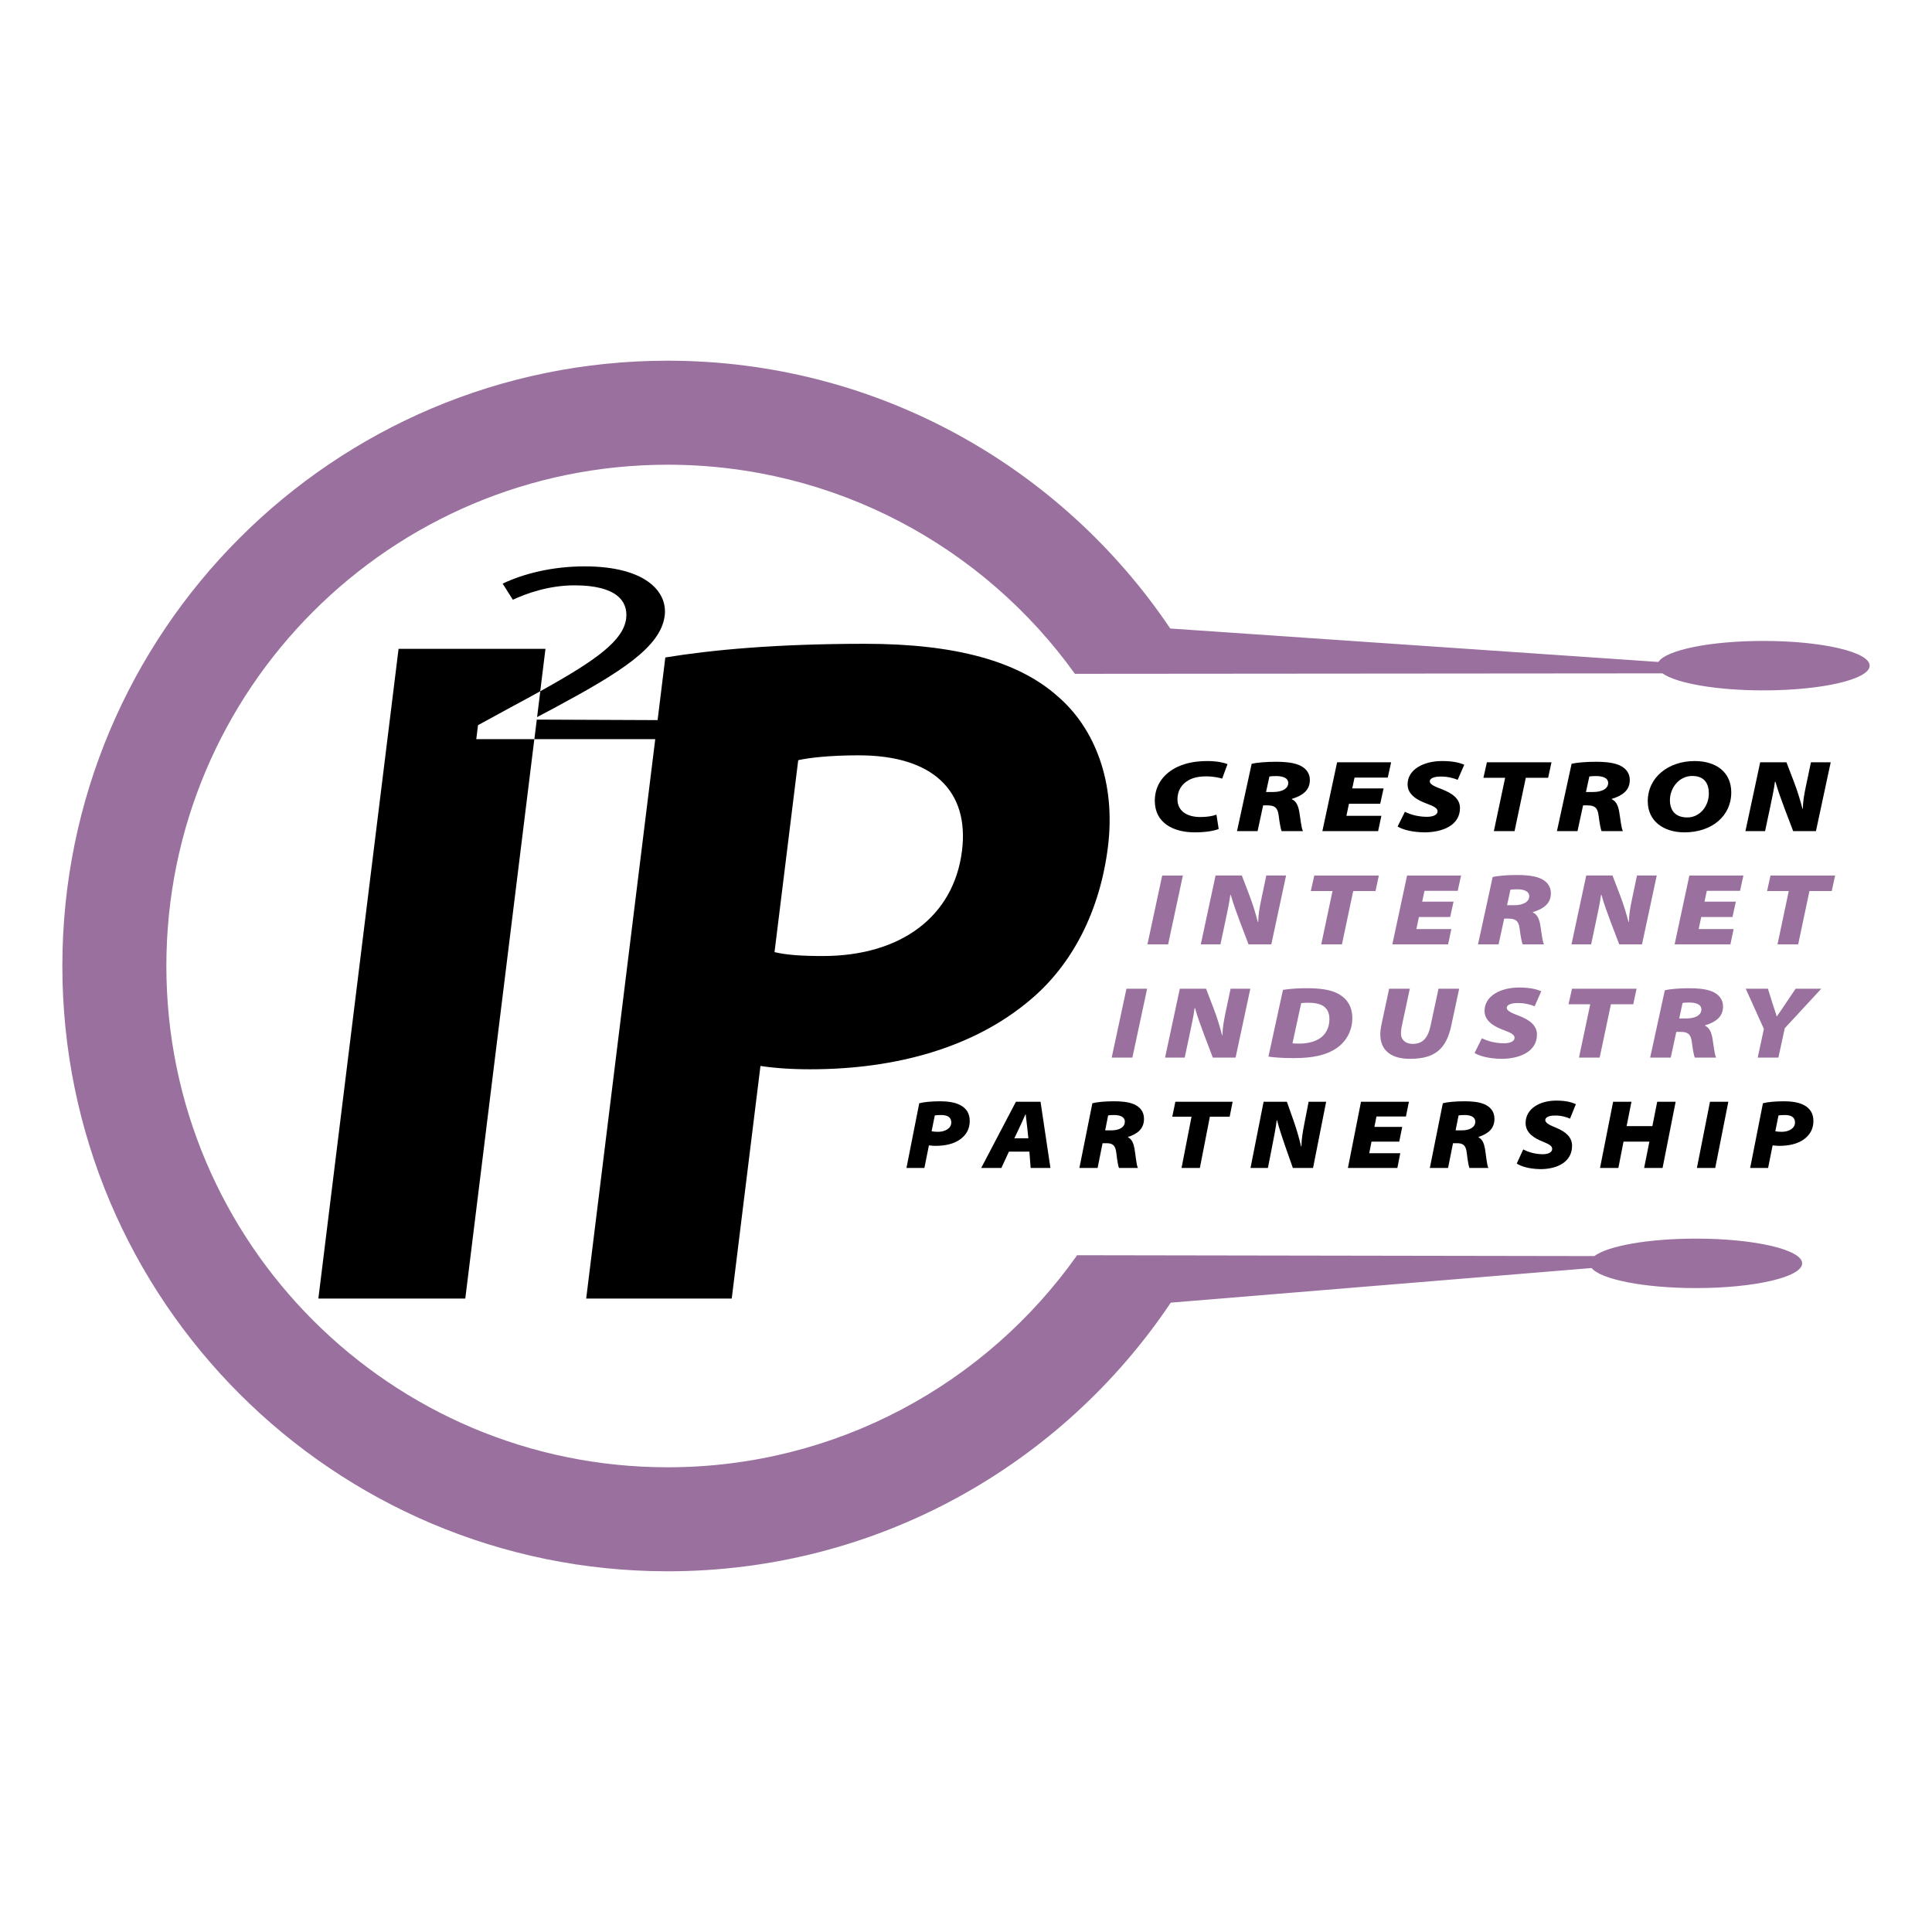 <?xml version="1.0" encoding="utf-8"?>
<!-- Generator: Adobe Illustrator 13.0.0, SVG Export Plug-In . SVG Version: 6.00 Build 14948)  -->
<!DOCTYPE svg PUBLIC "-//W3C//DTD SVG 1.0//EN" "http://www.w3.org/TR/2001/REC-SVG-20010904/DTD/svg10.dtd">
<svg version="1.0" id="Layer_1" xmlns="http://www.w3.org/2000/svg" xmlns:xlink="http://www.w3.org/1999/xlink" x="0px" y="0px"
	 width="192.756px" height="192.756px" viewBox="0 0 192.756 192.756" enable-background="new 0 0 192.756 192.756"
	 xml:space="preserve">
<g>
	<polygon fill-rule="evenodd" clip-rule="evenodd" fill="#FFFFFF" points="0,0 192.756,0 192.756,192.756 0,192.756 0,0 	"/>
	<polygon fill-rule="evenodd" clip-rule="evenodd" fill="#99709E" points="112.387,98.646 110.914,105.518 112.977,105.518 
		114.449,98.646 112.387,98.646 112.387,98.646 112.387,98.646 	"/>
	<path fill-rule="evenodd" clip-rule="evenodd" fill="#99709E" d="M118.197,105.518l0.453-2.131c0.232-1.08,0.453-2.119,0.533-2.803
		h0.047c0.266,0.938,0.557,1.713,0.904,2.65l0.869,2.283h2.271l1.471-6.871h-1.969l-0.488,2.305c-0.197,0.938-0.312,1.6-0.324,2.334
		h-0.035c-0.242-0.928-0.498-1.754-0.834-2.641l-0.766-1.998h-2.619l-1.471,6.871H118.197L118.197,105.518L118.197,105.518
		L118.197,105.518z"/>
	<path fill-rule="evenodd" clip-rule="evenodd" fill="#99709E" d="M126.553,105.416c0.324,0.061,1.252,0.152,2.492,0.152
		c1.992,0,3.291-0.307,4.299-0.99c1.008-0.682,1.576-1.803,1.576-2.984c0-1.193-0.533-1.957-1.391-2.438
		c-0.777-0.428-1.854-0.561-3.152-0.561c-0.799,0-1.576,0.041-2.375,0.164L126.553,105.416L126.553,105.416L126.553,105.416
		L126.553,105.416L126.553,105.416z M129.82,100.084c0.15-0.02,0.336-0.041,0.707-0.041c1.24,0,2.109,0.379,2.109,1.631
		c0,0.754-0.266,1.357-0.775,1.785c-0.512,0.438-1.346,0.662-2.215,0.662c-0.348,0-0.557-0.01-0.695-0.031L129.82,100.084
		L129.82,100.084L129.82,100.084L129.82,100.084z"/>
	<path fill-rule="evenodd" clip-rule="evenodd" fill="#99709E" d="M138.594,98.646l-0.777,3.629
		c-0.057,0.297-0.104,0.623-0.104,0.918c0,1.631,1.125,2.467,2.99,2.445c2.537,0,3.604-1.068,4.09-3.312l0.789-3.68h-2.062
		l-0.801,3.73c-0.266,1.234-0.822,1.773-1.762,1.773c-0.822,0-1.17-0.508-1.182-0.957c0-0.346,0.035-0.621,0.082-0.816l0.799-3.73
		H138.594L138.594,98.646L138.594,98.646L138.594,98.646z"/>
	<path fill-rule="evenodd" clip-rule="evenodd" fill="#99709E" d="M147.119,105.059c0.451,0.275,1.332,0.561,2.666,0.58
		c1.807,0,3.557-0.691,3.557-2.426c0-0.916-0.752-1.467-1.783-1.865c-0.568-0.223-1.229-0.447-1.229-0.805
		c0-0.234,0.312-0.469,1.064-0.469c0.754-0.02,1.449,0.203,1.717,0.326l0.66-1.508c-0.43-0.174-1.043-0.367-2.203-0.367
		c-1.877,0-3.453,0.846-3.453,2.334c0,1.08,1.09,1.609,1.889,1.906c0.73,0.275,1.102,0.459,1.102,0.773
		c0,0.389-0.51,0.551-1.055,0.551c-0.869,0-1.656-0.225-2.201-0.5L147.119,105.059L147.119,105.059L147.119,105.059L147.119,105.059
		z"/>
	<polygon fill-rule="evenodd" clip-rule="evenodd" fill="#99709E" points="157.535,105.518 159.598,105.518 160.723,100.197 
		162.947,100.197 163.283,98.646 156.84,98.646 156.492,100.197 158.66,100.197 157.535,105.518 157.535,105.518 157.535,105.518 	
		"/>
	<path fill-rule="evenodd" clip-rule="evenodd" fill="#99709E" d="M164.637,105.518h2.053l0.555-2.568h0.418
		c0.684,0,1.021,0.184,1.125,0.967c0.115,0.918,0.219,1.396,0.301,1.602h2.133c-0.174-0.297-0.256-1.305-0.383-1.998
		c-0.104-0.541-0.289-0.988-0.73-1.182l0.012-0.041c1.055-0.326,1.785-0.846,1.785-1.875c0-0.795-0.498-1.266-1.135-1.52
		c-0.65-0.256-1.496-0.307-2.227-0.307c-0.961,0-1.9,0.072-2.445,0.205L164.637,105.518L164.637,105.518L164.637,105.518
		L164.637,105.518L164.637,105.518z M167.871,100.064c0.139-0.021,0.336-0.041,0.66-0.041c0.615,0,1.217,0.152,1.217,0.693
		c0,0.602-0.684,0.896-1.494,0.896h-0.719L167.871,100.064L167.871,100.064L167.871,100.064L167.871,100.064z"/>
	<path fill-rule="evenodd" clip-rule="evenodd" fill="#99709E" d="M177.43,105.518l0.637-2.936l3.641-3.936h-2.562l-1.02,1.52
		c-0.324,0.49-0.568,0.836-0.846,1.232h-0.023c-0.115-0.428-0.232-0.723-0.383-1.191l-0.486-1.561h-2.213l1.807,4.008l-0.613,2.863
		H177.43L177.43,105.518L177.43,105.518L177.43,105.518z"/>
	<polygon fill-rule="evenodd" clip-rule="evenodd" fill="#99709E" points="115.953,87.35 114.48,94.219 116.543,94.219 
		118.016,87.35 115.953,87.35 115.953,87.35 115.953,87.35 	"/>
	<path fill-rule="evenodd" clip-rule="evenodd" fill="#99709E" d="M121.764,94.219l0.453-2.13c0.23-1.08,0.451-2.12,0.533-2.803
		h0.045c0.268,0.938,0.557,1.712,0.904,2.65l0.869,2.283h2.271l1.473-6.87h-1.971l-0.486,2.304c-0.197,0.937-0.312,1.6-0.324,2.333
		h-0.035c-0.244-0.927-0.498-1.753-0.834-2.64l-0.766-1.998h-2.619l-1.473,6.87H121.764L121.764,94.219L121.764,94.219
		L121.764,94.219z"/>
	<polygon fill-rule="evenodd" clip-rule="evenodd" fill="#99709E" points="131.822,94.219 133.885,94.219 135.01,88.899 
		137.234,88.899 137.57,87.35 131.127,87.35 130.779,88.899 132.945,88.899 131.822,94.219 131.822,94.219 131.822,94.219 	"/>
	<polygon fill-rule="evenodd" clip-rule="evenodd" fill="#99709E" points="145.021,89.958 141.893,89.958 142.123,88.879 
		145.438,88.879 145.773,87.35 140.385,87.35 138.914,94.219 144.477,94.219 144.801,92.691 141.312,92.691 141.566,91.488 
		144.684,91.488 145.021,89.958 145.021,89.958 145.021,89.958 	"/>
	<path fill-rule="evenodd" clip-rule="evenodd" fill="#99709E" d="M147.461,94.219h2.051l0.559-2.568h0.416
		c0.684,0,1.02,0.183,1.123,0.968c0.117,0.918,0.221,1.397,0.303,1.6h2.133c-0.174-0.295-0.256-1.305-0.383-1.998
		c-0.105-0.541-0.291-0.989-0.73-1.182l0.012-0.041c1.055-0.326,1.785-0.846,1.785-1.875c0-0.795-0.498-1.264-1.137-1.519
		c-0.648-0.255-1.494-0.306-2.225-0.306c-0.961,0-1.9,0.071-2.445,0.204L147.461,94.219L147.461,94.219L147.461,94.219
		L147.461,94.219L147.461,94.219z M150.695,88.766c0.139-0.02,0.336-0.041,0.66-0.041c0.615,0,1.217,0.153,1.217,0.693
		c0,0.602-0.684,0.897-1.494,0.897h-0.719L150.695,88.766L150.695,88.766L150.695,88.766L150.695,88.766z"/>
	<path fill-rule="evenodd" clip-rule="evenodd" fill="#99709E" d="M158.748,94.219l0.451-2.13c0.232-1.08,0.451-2.12,0.533-2.803
		h0.047c0.266,0.938,0.555,1.712,0.902,2.65l0.871,2.283h2.271l1.471-6.87h-1.971l-0.486,2.304c-0.195,0.937-0.312,1.6-0.324,2.333
		h-0.035c-0.242-0.927-0.498-1.753-0.834-2.64l-0.766-1.998h-2.619l-1.471,6.87H158.748L158.748,94.219L158.748,94.219
		L158.748,94.219z"/>
	<polygon fill-rule="evenodd" clip-rule="evenodd" fill="#99709E" points="173.186,89.958 170.057,89.958 170.289,88.879 
		173.604,88.879 173.939,87.35 168.549,87.35 167.078,94.219 172.641,94.219 172.965,92.691 169.477,92.691 169.732,91.488 
		172.85,91.488 173.186,89.958 173.186,89.958 173.186,89.958 	"/>
	<polygon fill-rule="evenodd" clip-rule="evenodd" fill="#99709E" points="177.342,94.219 179.404,94.219 180.529,88.899 
		182.754,88.899 183.09,87.35 176.646,87.35 176.299,88.899 178.465,88.899 177.342,94.219 177.342,94.219 177.342,94.219 	"/>
	<path fill-rule="evenodd" clip-rule="evenodd" d="M121.367,81.28c-0.428,0.153-0.984,0.235-1.609,0.235
		c-1.391,0-2.283-0.643-2.283-1.773c0-0.866,0.428-1.519,1.102-1.896c0.463-0.265,1.064-0.387,1.771-0.387
		c0.766,0,1.367,0.152,1.588,0.224l0.533-1.447c-0.289-0.123-0.996-0.306-1.982-0.306c-1.158,0-2.107,0.173-2.965,0.56
		c-1.369,0.632-2.307,1.795-2.307,3.404c0,2.222,1.865,3.15,3.975,3.15c1.125,0,1.947-0.153,2.398-0.336L121.367,81.28
		L121.367,81.28L121.367,81.28L121.367,81.28z"/>
	<path fill-rule="evenodd" clip-rule="evenodd" d="M123.416,82.922h2.053l0.555-2.569h0.418c0.684,0,1.02,0.184,1.125,0.969
		c0.115,0.917,0.219,1.396,0.301,1.6H130c-0.174-0.296-0.256-1.304-0.383-1.998c-0.104-0.541-0.289-0.989-0.73-1.182l0.012-0.041
		c1.055-0.326,1.785-0.846,1.785-1.875c0-0.795-0.498-1.264-1.137-1.519c-0.648-0.254-1.494-0.305-2.225-0.305
		c-0.961,0-1.9,0.071-2.445,0.204L123.416,82.922L123.416,82.922L123.416,82.922L123.416,82.922L123.416,82.922z M126.65,77.469
		c0.139-0.021,0.336-0.041,0.66-0.041c0.615,0,1.217,0.153,1.217,0.693c0,0.601-0.684,0.897-1.494,0.897h-0.719L126.65,77.469
		L126.65,77.469L126.65,77.469L126.65,77.469z"/>
	<polygon fill-rule="evenodd" clip-rule="evenodd" points="138.041,78.662 134.912,78.662 135.143,77.581 138.457,77.581 
		138.795,76.052 133.404,76.052 131.934,82.922 137.496,82.922 137.82,81.393 134.332,81.393 134.586,80.19 137.705,80.19 
		138.041,78.662 138.041,78.662 138.041,78.662 	"/>
	<path fill-rule="evenodd" clip-rule="evenodd" d="M139.439,82.463c0.451,0.275,1.332,0.561,2.664,0.581
		c1.809,0,3.559-0.693,3.559-2.426c0-0.917-0.754-1.468-1.785-1.866c-0.566-0.223-1.229-0.448-1.229-0.805
		c0-0.234,0.312-0.469,1.066-0.469c0.754-0.02,1.449,0.204,1.717,0.326l0.66-1.508c-0.43-0.173-1.043-0.367-2.203-0.367
		c-1.877,0-3.453,0.846-3.453,2.334c0,1.081,1.09,1.61,1.889,1.906c0.73,0.275,1.102,0.459,1.102,0.775
		c0,0.387-0.51,0.55-1.055,0.55c-0.869,0-1.658-0.224-2.203-0.5L139.439,82.463L139.439,82.463L139.439,82.463L139.439,82.463z"/>
	<polygon fill-rule="evenodd" clip-rule="evenodd" points="149.043,82.922 151.107,82.922 152.23,77.601 154.457,77.601 
		154.793,76.052 148.348,76.052 148,77.601 150.168,77.601 149.043,82.922 149.043,82.922 149.043,82.922 	"/>
	<path fill-rule="evenodd" clip-rule="evenodd" d="M155.336,82.922h2.051l0.557-2.569h0.418c0.684,0,1.02,0.184,1.123,0.969
		c0.117,0.917,0.221,1.396,0.303,1.6h2.131c-0.174-0.296-0.254-1.304-0.383-1.998c-0.104-0.541-0.289-0.989-0.73-1.182l0.014-0.041
		c1.055-0.326,1.783-0.846,1.783-1.875c0-0.795-0.498-1.264-1.135-1.519c-0.648-0.254-1.494-0.305-2.227-0.305
		c-0.961,0-1.898,0.071-2.443,0.204L155.336,82.922L155.336,82.922L155.336,82.922L155.336,82.922L155.336,82.922z M158.568,77.469
		c0.141-0.021,0.338-0.041,0.662-0.041c0.613,0,1.217,0.153,1.217,0.693c0,0.601-0.686,0.897-1.496,0.897h-0.719L158.568,77.469
		L158.568,77.469L158.568,77.469L158.568,77.469z"/>
	<path fill-rule="evenodd" clip-rule="evenodd" d="M168.07,83.044c1.355,0,2.514-0.408,3.338-1.101
		c0.834-0.703,1.32-1.703,1.32-2.884c0-2.029-1.518-3.129-3.65-3.129c-1.32,0-2.48,0.408-3.326,1.111
		c-0.846,0.704-1.355,1.712-1.355,2.905c0,1.957,1.553,3.099,3.662,3.099H168.07L168.07,83.044L168.07,83.044L168.07,83.044
		L168.07,83.044z M168.338,81.556c-1.125,0-1.729-0.632-1.729-1.733c0-1.171,0.881-2.405,2.227-2.405
		c1.217,0,1.656,0.765,1.656,1.753c0,1.224-0.869,2.386-2.145,2.386H168.338L168.338,81.556L168.338,81.556L168.338,81.556z"/>
	<path fill-rule="evenodd" clip-rule="evenodd" d="M176.102,82.922l0.453-2.13c0.23-1.08,0.451-2.12,0.533-2.803h0.045
		c0.268,0.938,0.557,1.712,0.904,2.65l0.869,2.284h2.271l1.473-6.87h-1.971l-0.486,2.303c-0.197,0.938-0.312,1.6-0.324,2.334h-0.035
		c-0.244-0.928-0.498-1.753-0.834-2.639l-0.766-1.998h-2.619l-1.473,6.87H176.102L176.102,82.922L176.102,82.922L176.102,82.922z"/>
	<path fill-rule="evenodd" clip-rule="evenodd" fill="#99709E" d="M179.803,126.045c0,1.363-4.744,2.467-10.6,2.467
		c-5.164,0-9.469-0.861-10.408-2l-41.986,3.453c-10.838,16.164-29.275,26.803-50.197,26.803c-33.353,0-60.391-27.037-60.391-60.39
		c0-33.354,27.038-60.391,60.391-60.391c20.887,0,39.297,10.603,50.143,26.721l48.703,3.335c0.768-1.187,5.166-2.097,10.479-2.097
		c5.855,0,10.6,1.104,10.6,2.467c0,1.363-4.744,2.467-10.6,2.467c-4.701,0-8.688-0.712-10.074-1.699l-58.531,0.047h-0.088
		C98.174,54.59,83.353,46.365,66.611,46.365c-27.622,0-50.013,22.391-50.013,50.013s22.391,50.013,50.013,50.013
		c16.875,0,31.797-8.357,40.855-21.158l51.605,0.086c1.33-1.008,5.363-1.742,10.131-1.742
		C175.059,123.576,179.803,124.682,179.803,126.045L179.803,126.045L179.803,126.045L179.803,126.045z"/>
	<path fill-rule="evenodd" clip-rule="evenodd" d="M90.438,116.527h1.789l0.452-2.254c0.134,0.01,0.371,0.049,0.659,0.049
		c0.966,0,1.819-0.195,2.426-0.627c0.618-0.43,0.987-1.037,0.987-1.861c0-0.803-0.39-1.303-0.998-1.605
		c-0.575-0.285-1.315-0.354-1.963-0.354c-0.802,0-1.604,0.068-2.077,0.197L90.438,116.527L90.438,116.527L90.438,116.527
		L90.438,116.527L90.438,116.527z M93.265,111.287c0.124-0.021,0.33-0.041,0.627-0.041c0.504,0,1.018,0.129,1.018,0.756
		c0,0.559-0.597,0.92-1.327,0.92c-0.319,0-0.493-0.029-0.637-0.059L93.265,111.287L93.265,111.287L93.265,111.287L93.265,111.287z"
		/>
	<path fill-rule="evenodd" clip-rule="evenodd" d="M102.703,114.9l0.125,1.627h1.973l-0.986-6.604h-2.457l-3.464,6.604h2.015
		l0.75-1.627H102.703L102.703,114.9L102.703,114.9L102.703,114.9L102.703,114.9z M101.203,113.568l0.545-1.156
		c0.195-0.381,0.381-0.861,0.564-1.242h0.021c0.051,0.381,0.104,0.861,0.143,1.232l0.125,1.166H101.203L101.203,113.568
		L101.203,113.568L101.203,113.568z"/>
	<path fill-rule="evenodd" clip-rule="evenodd" d="M107.691,116.527h1.818l0.494-2.469h0.369c0.607,0,0.906,0.176,0.998,0.93
		c0.104,0.883,0.195,1.342,0.268,1.539h1.891c-0.152-0.283-0.225-1.254-0.338-1.92c-0.094-0.52-0.258-0.949-0.648-1.137l0.012-0.039
		c0.936-0.312,1.582-0.812,1.582-1.803c0-0.764-0.441-1.215-1.008-1.459c-0.574-0.246-1.326-0.295-1.975-0.295
		c-0.852,0-1.686,0.068-2.168,0.197L107.691,116.527L107.691,116.527L107.691,116.527L107.691,116.527L107.691,116.527z
		 M110.559,111.287c0.123-0.021,0.299-0.041,0.586-0.041c0.545,0,1.08,0.148,1.08,0.668c0,0.578-0.607,0.861-1.326,0.861h-0.637
		L110.559,111.287L110.559,111.287L110.559,111.287L110.559,111.287z"/>
	<polygon fill-rule="evenodd" clip-rule="evenodd" points="117.883,116.527 119.711,116.527 120.709,111.414 122.684,111.414 
		122.98,109.924 117.266,109.924 116.957,111.414 118.879,111.414 117.883,116.527 117.883,116.527 117.883,116.527 	"/>
	<path fill-rule="evenodd" clip-rule="evenodd" d="M126.5,116.527l0.402-2.047c0.205-1.039,0.4-2.039,0.473-2.695h0.041
		c0.236,0.902,0.492,1.646,0.801,2.547l0.771,2.195h2.016l1.305-6.604h-1.748l-0.432,2.215c-0.174,0.9-0.277,1.537-0.287,2.244
		h-0.031c-0.215-0.893-0.441-1.686-0.74-2.537l-0.678-1.922h-2.324l-1.305,6.604H126.5L126.5,116.527L126.5,116.527L126.5,116.527z"
		/>
	<polygon fill-rule="evenodd" clip-rule="evenodd" points="139.9,112.432 137.125,112.432 137.33,111.395 140.27,111.395 
		140.568,109.924 135.787,109.924 134.482,116.527 139.416,116.527 139.705,115.059 136.609,115.059 136.836,113.902 
		139.602,113.902 139.9,112.432 139.9,112.432 139.9,112.432 	"/>
	<path fill-rule="evenodd" clip-rule="evenodd" d="M142.656,116.527h1.818l0.494-2.469h0.371c0.605,0,0.904,0.176,0.996,0.93
		c0.104,0.883,0.195,1.342,0.268,1.539h1.891c-0.152-0.283-0.225-1.254-0.338-1.92c-0.094-0.52-0.258-0.949-0.648-1.137l0.01-0.039
		c0.938-0.312,1.584-0.812,1.584-1.803c0-0.764-0.441-1.215-1.008-1.459c-0.576-0.246-1.326-0.295-1.973-0.295
		c-0.854,0-1.686,0.068-2.17,0.197L142.656,116.527L142.656,116.527L142.656,116.527L142.656,116.527L142.656,116.527z
		 M145.523,111.287c0.125-0.021,0.299-0.041,0.586-0.041c0.545,0,1.08,0.148,1.08,0.668c0,0.578-0.605,0.861-1.326,0.861h-0.637
		L145.523,111.287L145.523,111.287L145.523,111.287L145.523,111.287z"/>
	<path fill-rule="evenodd" clip-rule="evenodd" d="M151.326,116.086c0.4,0.266,1.182,0.539,2.363,0.559
		c1.604,0,3.156-0.666,3.156-2.332c0-0.881-0.668-1.41-1.582-1.791c-0.506-0.217-1.09-0.432-1.09-0.775
		c0-0.225,0.277-0.449,0.945-0.449c0.668-0.02,1.285,0.195,1.521,0.312l0.586-1.449c-0.381-0.168-0.926-0.354-1.953-0.354
		c-1.666,0-3.064,0.812-3.064,2.244c0,1.037,0.967,1.547,1.676,1.832c0.648,0.264,0.977,0.439,0.977,0.744
		c0,0.373-0.451,0.529-0.934,0.529c-0.773,0-1.471-0.217-1.955-0.48L151.326,116.086L151.326,116.086L151.326,116.086
		L151.326,116.086z"/>
	<polygon fill-rule="evenodd" clip-rule="evenodd" points="160.941,109.924 159.635,116.527 161.465,116.527 161.979,113.902 
		164.559,113.902 164.035,116.527 165.875,116.527 167.18,109.924 165.34,109.924 164.857,112.354 162.287,112.354 162.77,109.924 
		160.941,109.924 160.941,109.924 160.941,109.924 	"/>
	<polygon fill-rule="evenodd" clip-rule="evenodd" points="170.605,109.924 169.301,116.527 171.129,116.527 172.436,109.924 
		170.605,109.924 170.605,109.924 170.605,109.924 	"/>
	<path fill-rule="evenodd" clip-rule="evenodd" d="M174.615,116.527h1.789l0.451-2.254c0.133,0.01,0.371,0.049,0.658,0.049
		c0.967,0,1.818-0.195,2.426-0.627c0.617-0.43,0.986-1.037,0.986-1.861c0-0.803-0.391-1.303-0.996-1.605
		c-0.576-0.285-1.316-0.354-1.963-0.354c-0.803,0-1.605,0.068-2.078,0.197L174.615,116.527L174.615,116.527L174.615,116.527
		L174.615,116.527L174.615,116.527z M177.441,111.287c0.123-0.021,0.328-0.041,0.627-0.041c0.504,0,1.018,0.129,1.018,0.756
		c0,0.559-0.596,0.92-1.326,0.92c-0.318,0-0.494-0.029-0.637-0.059L177.441,111.287L177.441,111.287L177.441,111.287
		L177.441,111.287z"/>
	<path fill-rule="evenodd" clip-rule="evenodd" d="M39.765,64.736h14.656l-0.522,4.232c-0.921,0.511-1.921,1.053-3.003,1.634
		l-3.205,1.748l-0.172,1.396h5.791l-6.889,55.814H31.763L39.765,64.736L39.765,64.736L39.765,64.736L39.765,64.736z"/>
	<path fill-rule="evenodd" clip-rule="evenodd" d="M79.638,75.844l-2.364,19.151c1.182,0.28,2.679,0.388,4.819,0.388
		c7.783,0,13.076-3.939,13.887-10.509c0.736-5.967-2.908-9.515-10.298-9.515C82.788,75.36,80.736,75.598,79.638,75.844
		L79.638,75.844L79.638,75.844L79.638,75.844L79.638,75.844z M65.374,73.745H53.315l0.24-1.95l12.053,0.051l0.771-6.25
		c4.603-0.754,11.025-1.364,19.953-1.364c8.994,0,15.278,1.749,19.188,5.235c3.754,3.219,5.809,8.632,5.023,14.99
		c-0.783,6.356-3.508,11.767-7.812,15.349c-5.588,4.705-13.323,6.877-21.902,6.877c-1.942,0-3.661-0.129-4.958-0.334l-2.866,23.211
		H58.484L65.374,73.745L65.374,73.745L65.374,73.745L65.374,73.745L65.374,73.745z M53.905,68.965
		c5.621-3.117,8.278-5.053,8.566-7.247c0.213-1.722-0.948-3.318-5.138-3.318c-2.572,0-4.778,0.795-6.167,1.435l-1.016-1.605
		c2.048-0.984,4.93-1.723,8.175-1.723c6.055,0,8.29,2.505,7.992,4.917c-0.388,3.15-4.469,5.678-10.816,9.102l-1.915,1.018
		L53.905,68.965L53.905,68.965L53.905,68.965L53.905,68.965z"/>
</g>
</svg>
